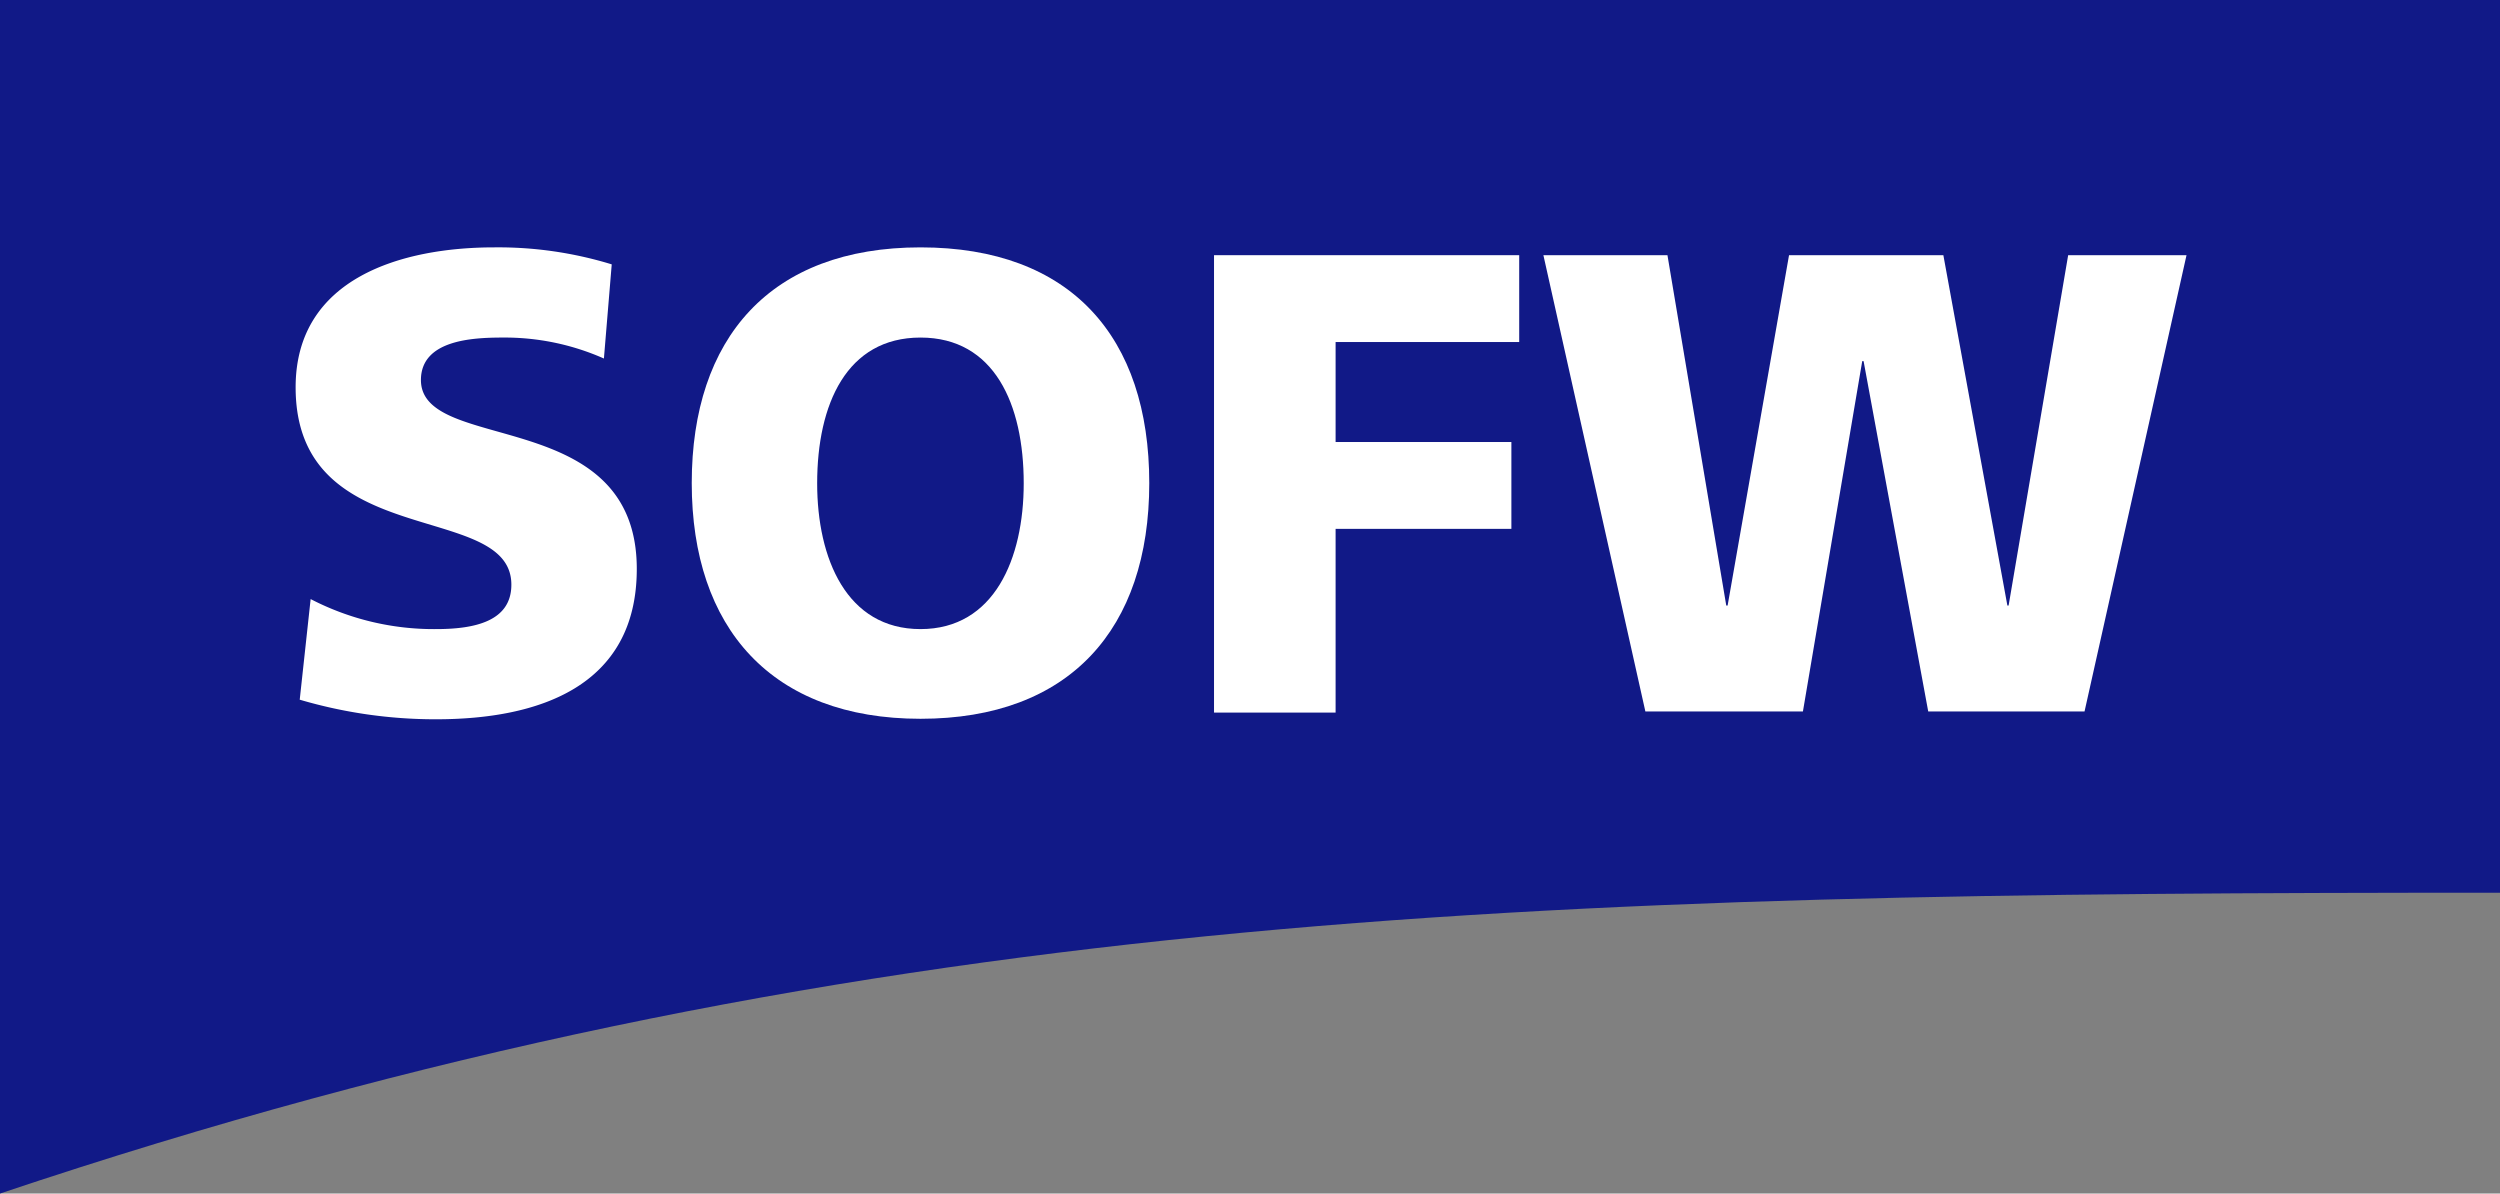 <svg id="Ebene_1" data-name="Ebene 1" xmlns="http://www.w3.org/2000/svg" viewBox="0 0 201.52 96.21"><rect x="0" y="0" width="201.52" height="96.21" fill="#808080" stroke="none"/><defs><style>.cls-1{fill:#111987;}.cls-2{fill:#fff;}</style></defs><title>SOFW-CMYK</title><path class="cls-1" d="M397.19,336.33c-77.94,0-133.1,1.28-201.52,24.25V264.37H397.19Z" transform="translate(-195.67 -264.37)"/><path class="cls-2" d="M220.71,312.66a21.55,21.55,0,0,0,10.12,2.42c3.11,0,6.06-.63,6.06-3.58,0-6.85-17.39-2.53-17.39-15.91,0-8.86,8.64-11.28,16-11.28a31.18,31.18,0,0,1,9.48,1.37l-.63,7.59a19.74,19.74,0,0,0-8.17-1.69c-2.47,0-6.58.21-6.58,3.43C229.62,301,247,297,247,310.23c0,9.54-8,12.12-16.17,12.12a38.63,38.63,0,0,1-11-1.58Z" transform="translate(-195.67 -264.37)"/><path class="cls-2" d="M269.87,284.31c12.12,0,18.44,7.22,18.44,19s-6.43,19-18.44,19-18.44-7.32-18.44-19S257.75,284.31,269.87,284.31Zm0,30.77c5.95,0,8.32-5.69,8.32-11.75,0-6.38-2.37-11.75-8.32-11.75s-8.33,5.37-8.33,11.75C261.54,309.39,263.91,315.08,269.87,315.08Z" transform="translate(-195.67 -264.37)"/><path class="cls-2" d="M293.53,284.94h24.6v7h-14.8V300H317.5v7H303.33v14.81h-9.8Z" transform="translate(-195.67 -264.37)"/><path class="cls-2" d="M320.08,284.94h10l4.74,28.24h.11l4.95-28.24h12.44l5.16,28.24h.1l4.8-28.24h9.54l-8.22,36.78h-12.6l-5.21-28.24h-.11L341,321.72h-12.7Z" transform="translate(-195.67 -264.37)"/></svg>